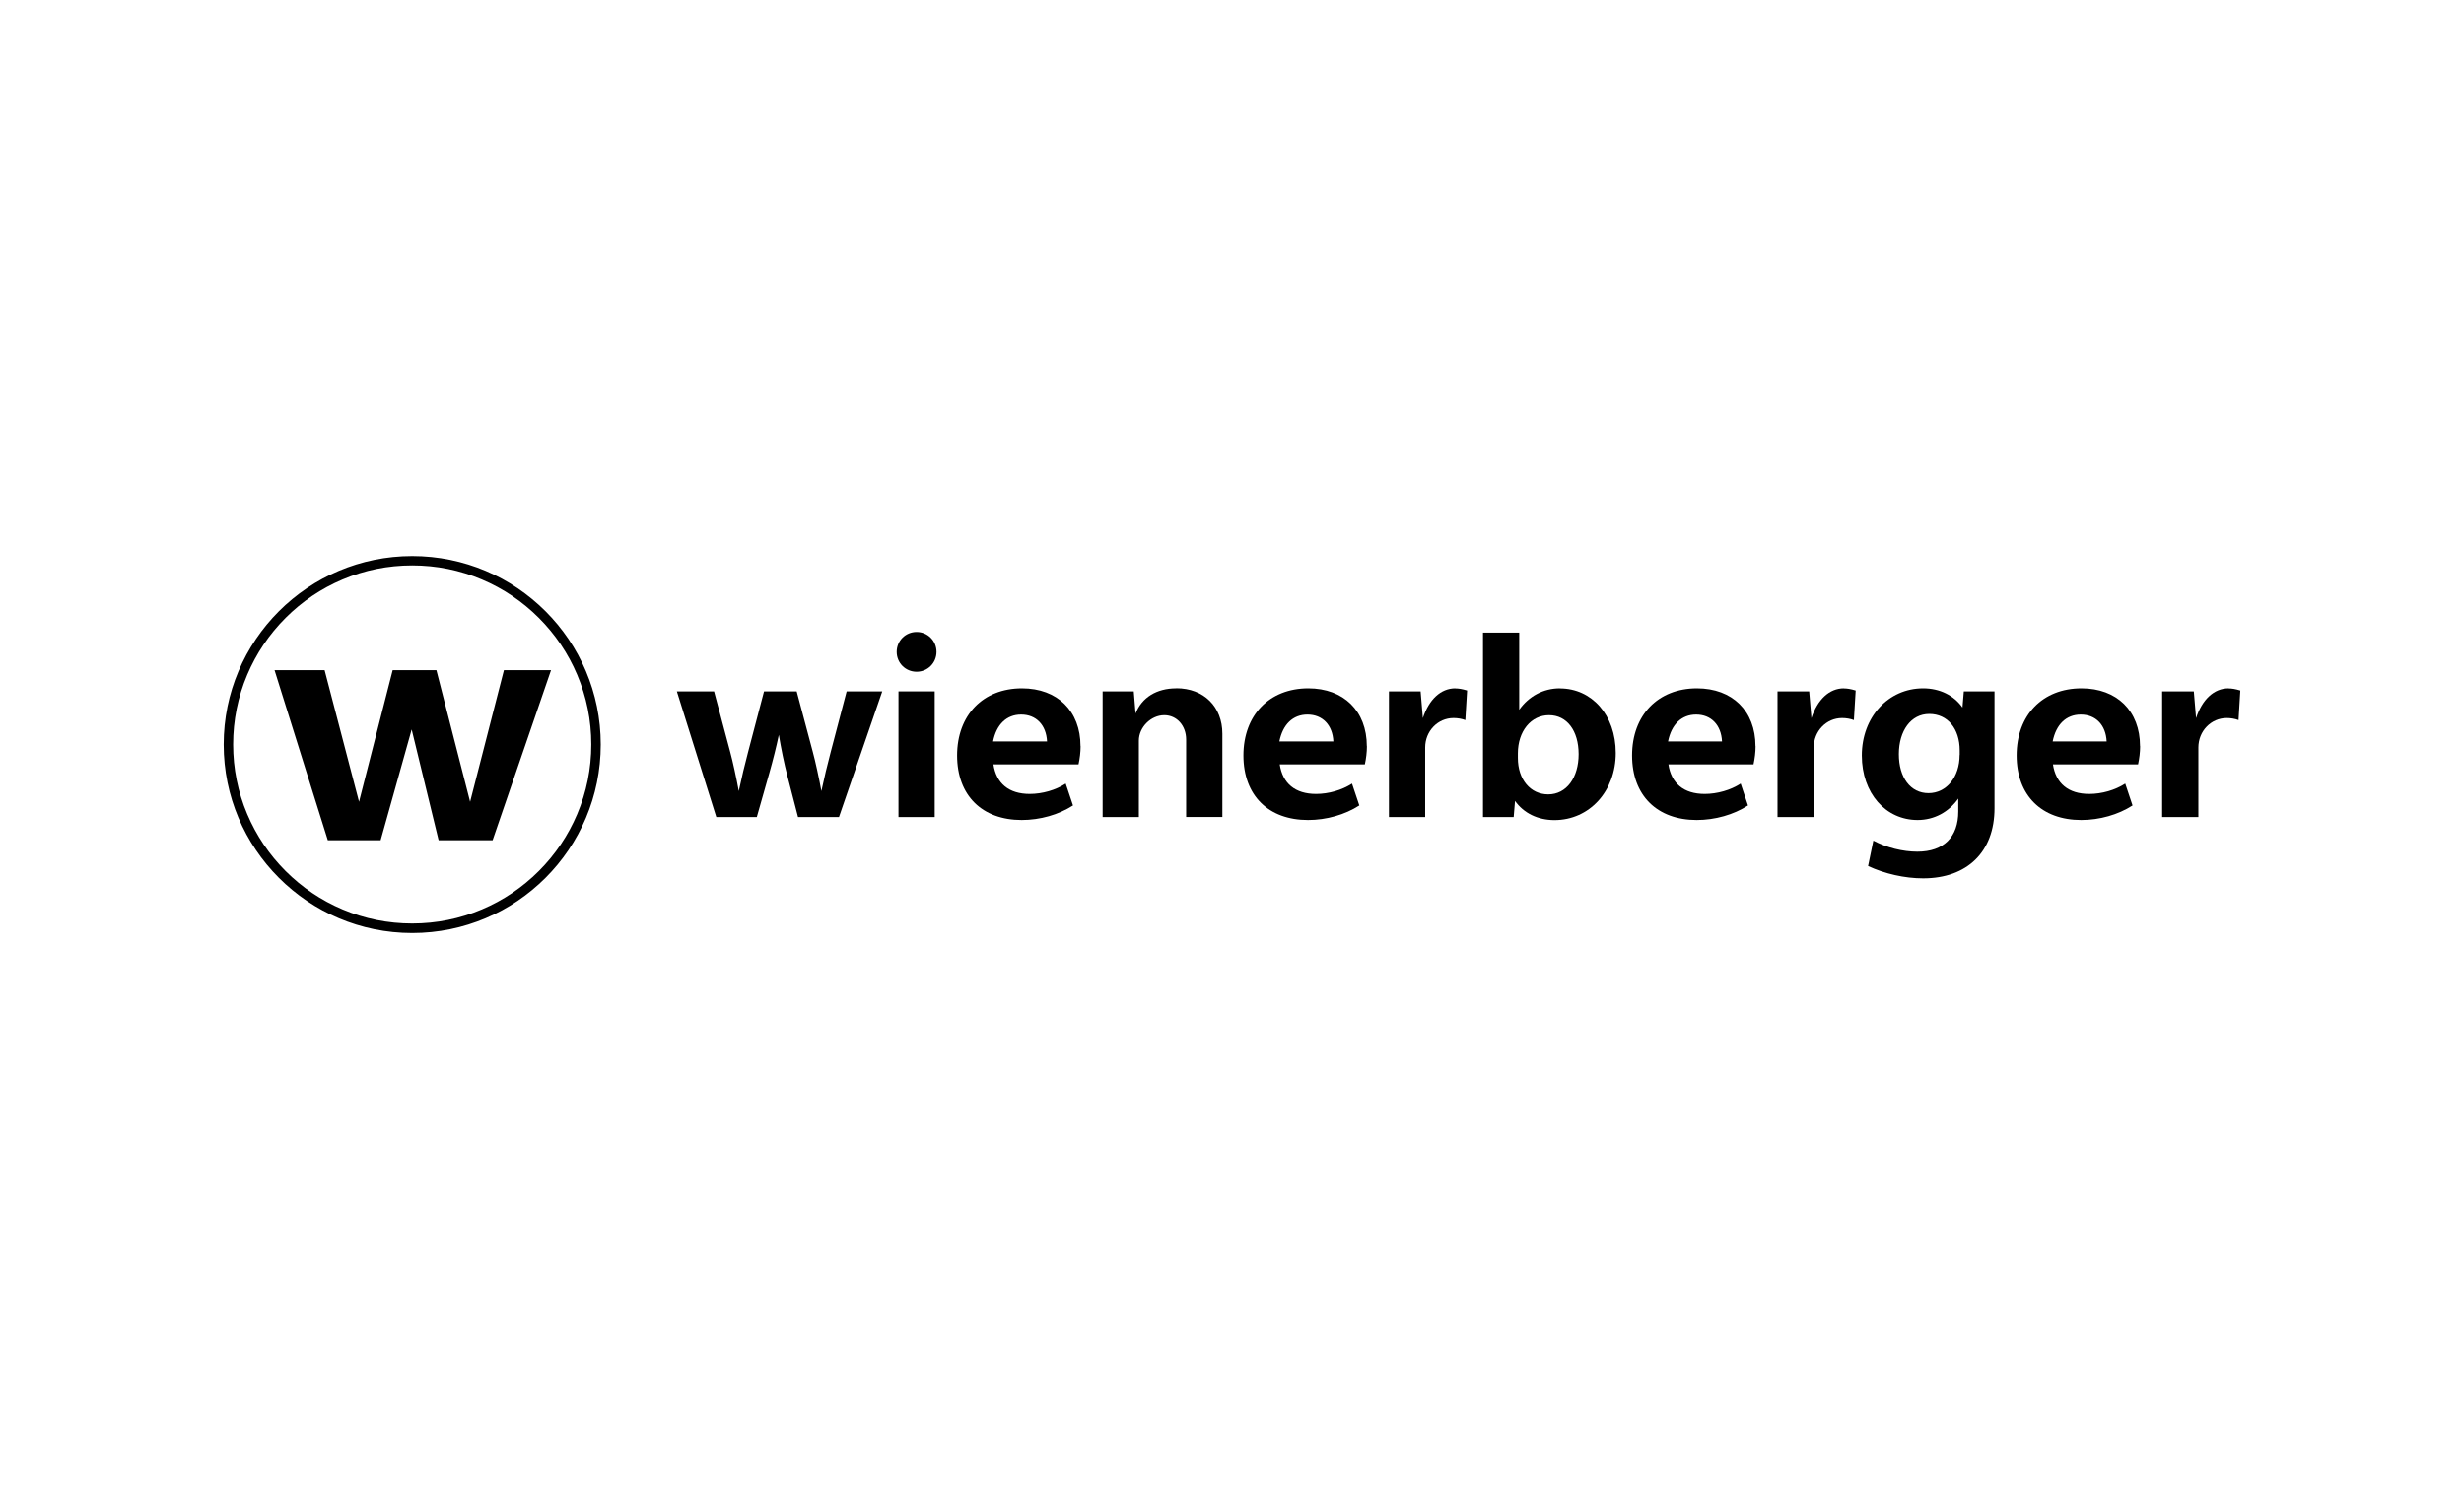 <?xml version="1.0" encoding="UTF-8"?><svg id="Vrstva_1" xmlns="http://www.w3.org/2000/svg" viewBox="0 0 276.16 166.92"><path d="M249.77,77.16c-1.63,0-2.95,1.24-3.64,3.34l-.25-3h-3.55v14.09h4.06v-7.8c0-1.83,1.41-3.3,3.18-3.3.45,0,.93.08,1.32.23l.2-3.32c-.56-.17-.96-.23-1.32-.23"/><path d="M206.66,77.16c-1.63,0-2.95,1.24-3.64,3.34l-.25-3h-3.55v14.09h4.06v-7.8c0-1.83,1.41-3.3,3.18-3.3.45,0,.93.08,1.32.23l.2-3.32c-.56-.17-.96-.23-1.32-.23"/><path d="M163.11,77.16c-1.63,0-2.95,1.24-3.64,3.34l-.25-3h-3.55v14.09h4.06v-7.8c0-1.83,1.41-3.3,3.18-3.3.45,0,.93.08,1.32.23l.2-3.32c-.56-.17-.96-.23-1.32-.23"/><path d="M131.83,77.16c-2.2,0-3.85,1.02-4.56,2.82l-.2-2.48h-3.49v14.09h4.06v-8.57c0-1.49,1.35-2.85,2.85-2.85,1.41,0,2.45,1.18,2.45,2.73v8.68h4.06v-9.33c0-3.04-2.08-5.1-5.16-5.1"/><rect x="100.7" y="77.5" width="4.06" height="14.09"/><path d="M102.73,75.3c1.24,0,2.23-.99,2.23-2.23s-.99-2.23-2.23-2.23-2.23.99-2.23,2.23.99,2.23,2.23,2.23"/><path d="M94.89,77.5l-1.8,6.85c-.37,1.4-.7,2.78-1.03,4.33-.27-1.48-.68-3.36-.97-4.42l-1.8-6.76h-3.66l-1.8,6.85c-.37,1.4-.7,2.78-1.03,4.33-.27-1.48-.68-3.36-.97-4.42l-1.8-6.76h-4.17l4.42,14.09h4.54l1.41-4.96c.43-1.53.77-2.89,1.06-4.26.25,1.52.58,3.15.97,4.66l1.18,4.56h4.59l4.85-14.09s-3.97,0-3.97,0Z"/><path d="M121.1,83.64c0-3.94-2.59-6.48-6.56-6.48-4.37,0-7.27,3.01-7.27,7.52s2.82,7.24,7.24,7.24c2.06,0,4.14-.59,5.75-1.63l-.82-2.45c-1.13.73-2.62,1.16-4.03,1.16-2.34,0-3.75-1.18-4.07-3.32h9.54c.14-.65.23-1.35.23-2.03ZM111.3,83.11c.38-1.9,1.51-3.01,3.15-3.01h0c1.68,0,2.81,1.17,2.9,3.01h-6.05Z"/><path d="M153.19,83.64c0-3.94-2.59-6.48-6.56-6.48-4.37,0-7.27,3.01-7.27,7.52s2.82,7.24,7.24,7.24c2.06,0,4.14-.59,5.75-1.63l-.82-2.45c-1.13.73-2.62,1.16-4.03,1.16-2.34,0-3.75-1.18-4.07-3.32h9.54c.14-.65.23-1.35.23-2.03ZM143.39,83.11c.38-1.9,1.51-3.01,3.15-3.01h0c1.68,0,2.81,1.17,2.9,3.01h-6.05Z"/><path d="M174.83,77.16c-1.86,0-3.49.89-4.56,2.4v-8.65h-4.06v20.68h3.44l.15-1.81c.97,1.37,2.55,2.15,4.42,2.15,3.92,0,6.87-3.24,6.87-7.52s-2.7-7.24-6.25-7.24ZM173.53,89.05c-2,0-3.41-1.66-3.41-4.09v-.51c0-2.48,1.47-4.28,3.49-4.28s3.32,1.75,3.32,4.37-1.35,4.51-3.41,4.51Z"/><path d="M196.75,83.64c0-3.94-2.59-6.48-6.56-6.48-4.37,0-7.27,3.01-7.27,7.52s2.82,7.24,7.24,7.24c2.06,0,4.14-.59,5.75-1.63l-.82-2.45c-1.13.73-2.62,1.16-4.03,1.16-2.34,0-3.75-1.18-4.07-3.32h9.54c.14-.65.23-1.35.23-2.03ZM186.95,83.11c.38-1.9,1.51-3.01,3.15-3.01h0c1.68,0,2.81,1.17,2.9,3.01,0,0-6.05,0-6.05,0Z"/><path d="M220.1,77.5l-.15,1.81c-.97-1.37-2.55-2.15-4.41-2.15-3.92,0-6.87,3.24-6.87,7.52s2.7,7.24,6.25,7.24c1.86,0,3.49-.89,4.56-2.4v1.44c0,2.87-1.63,4.51-4.59,4.51-1.61,0-3.44-.45-4.93-1.24l-.59,2.85c1.86.87,4.11,1.38,6.17,1.38,4.96,0,8-2.99,8-7.86v-13.1h-3.44ZM219.63,84.63c0,2.48-1.47,4.28-3.49,4.28s-3.32-1.75-3.32-4.37,1.35-4.51,3.41-4.51,3.41,1.66,3.41,4.09v.51Z"/><path d="M239.85,83.64c0-3.94-2.59-6.48-6.56-6.48-4.37,0-7.27,3.01-7.27,7.52s2.82,7.24,7.24,7.24c2.06,0,4.14-.59,5.75-1.63l-.82-2.45c-1.13.73-2.62,1.16-4.03,1.16-2.34,0-3.75-1.18-4.07-3.32h9.54c.14-.65.23-1.35.23-2.03h0ZM230.06,83.11c.38-1.9,1.51-3.01,3.15-3.01h0c1.68,0,2.81,1.17,2.9,3.01h-6.05Z"/><polygon points="30.77 75.12 36.38 75.12 40.24 89.88 44.01 75.12 48.91 75.12 52.69 89.88 56.48 75.12 61.76 75.12 55.21 94.19 49.16 94.19 46.14 81.77 42.66 94.19 36.74 94.19 30.77 75.12"/><path d="M46.2,62.33c-11.67,0-21.13,9.46-21.13,21.13s9.46,21.13,21.13,21.13,21.13-9.46,21.13-21.13-9.46-21.13-21.13-21.13M46.2,63.38c2.71,0,5.34.53,7.81,1.58,2.39,1.01,4.54,2.46,6.38,4.3,1.84,1.84,3.29,3.99,4.3,6.38,1.05,2.47,1.58,5.1,1.58,7.81s-.53,5.34-1.58,7.81c-1.01,2.39-2.46,4.54-4.3,6.38-1.84,1.84-3.99,3.29-6.38,4.3-2.47,1.05-5.1,1.58-7.81,1.58s-5.34-.53-7.81-1.58c-2.39-1.01-4.54-2.46-6.38-4.3-1.84-1.84-3.29-3.99-4.3-6.38-1.05-2.47-1.58-5.1-1.58-7.81s.53-5.34,1.58-7.81c1.01-2.39,2.46-4.54,4.3-6.38,1.84-1.84,3.99-3.29,6.38-4.3,2.47-1.05,5.1-1.58,7.81-1.58"/></svg>